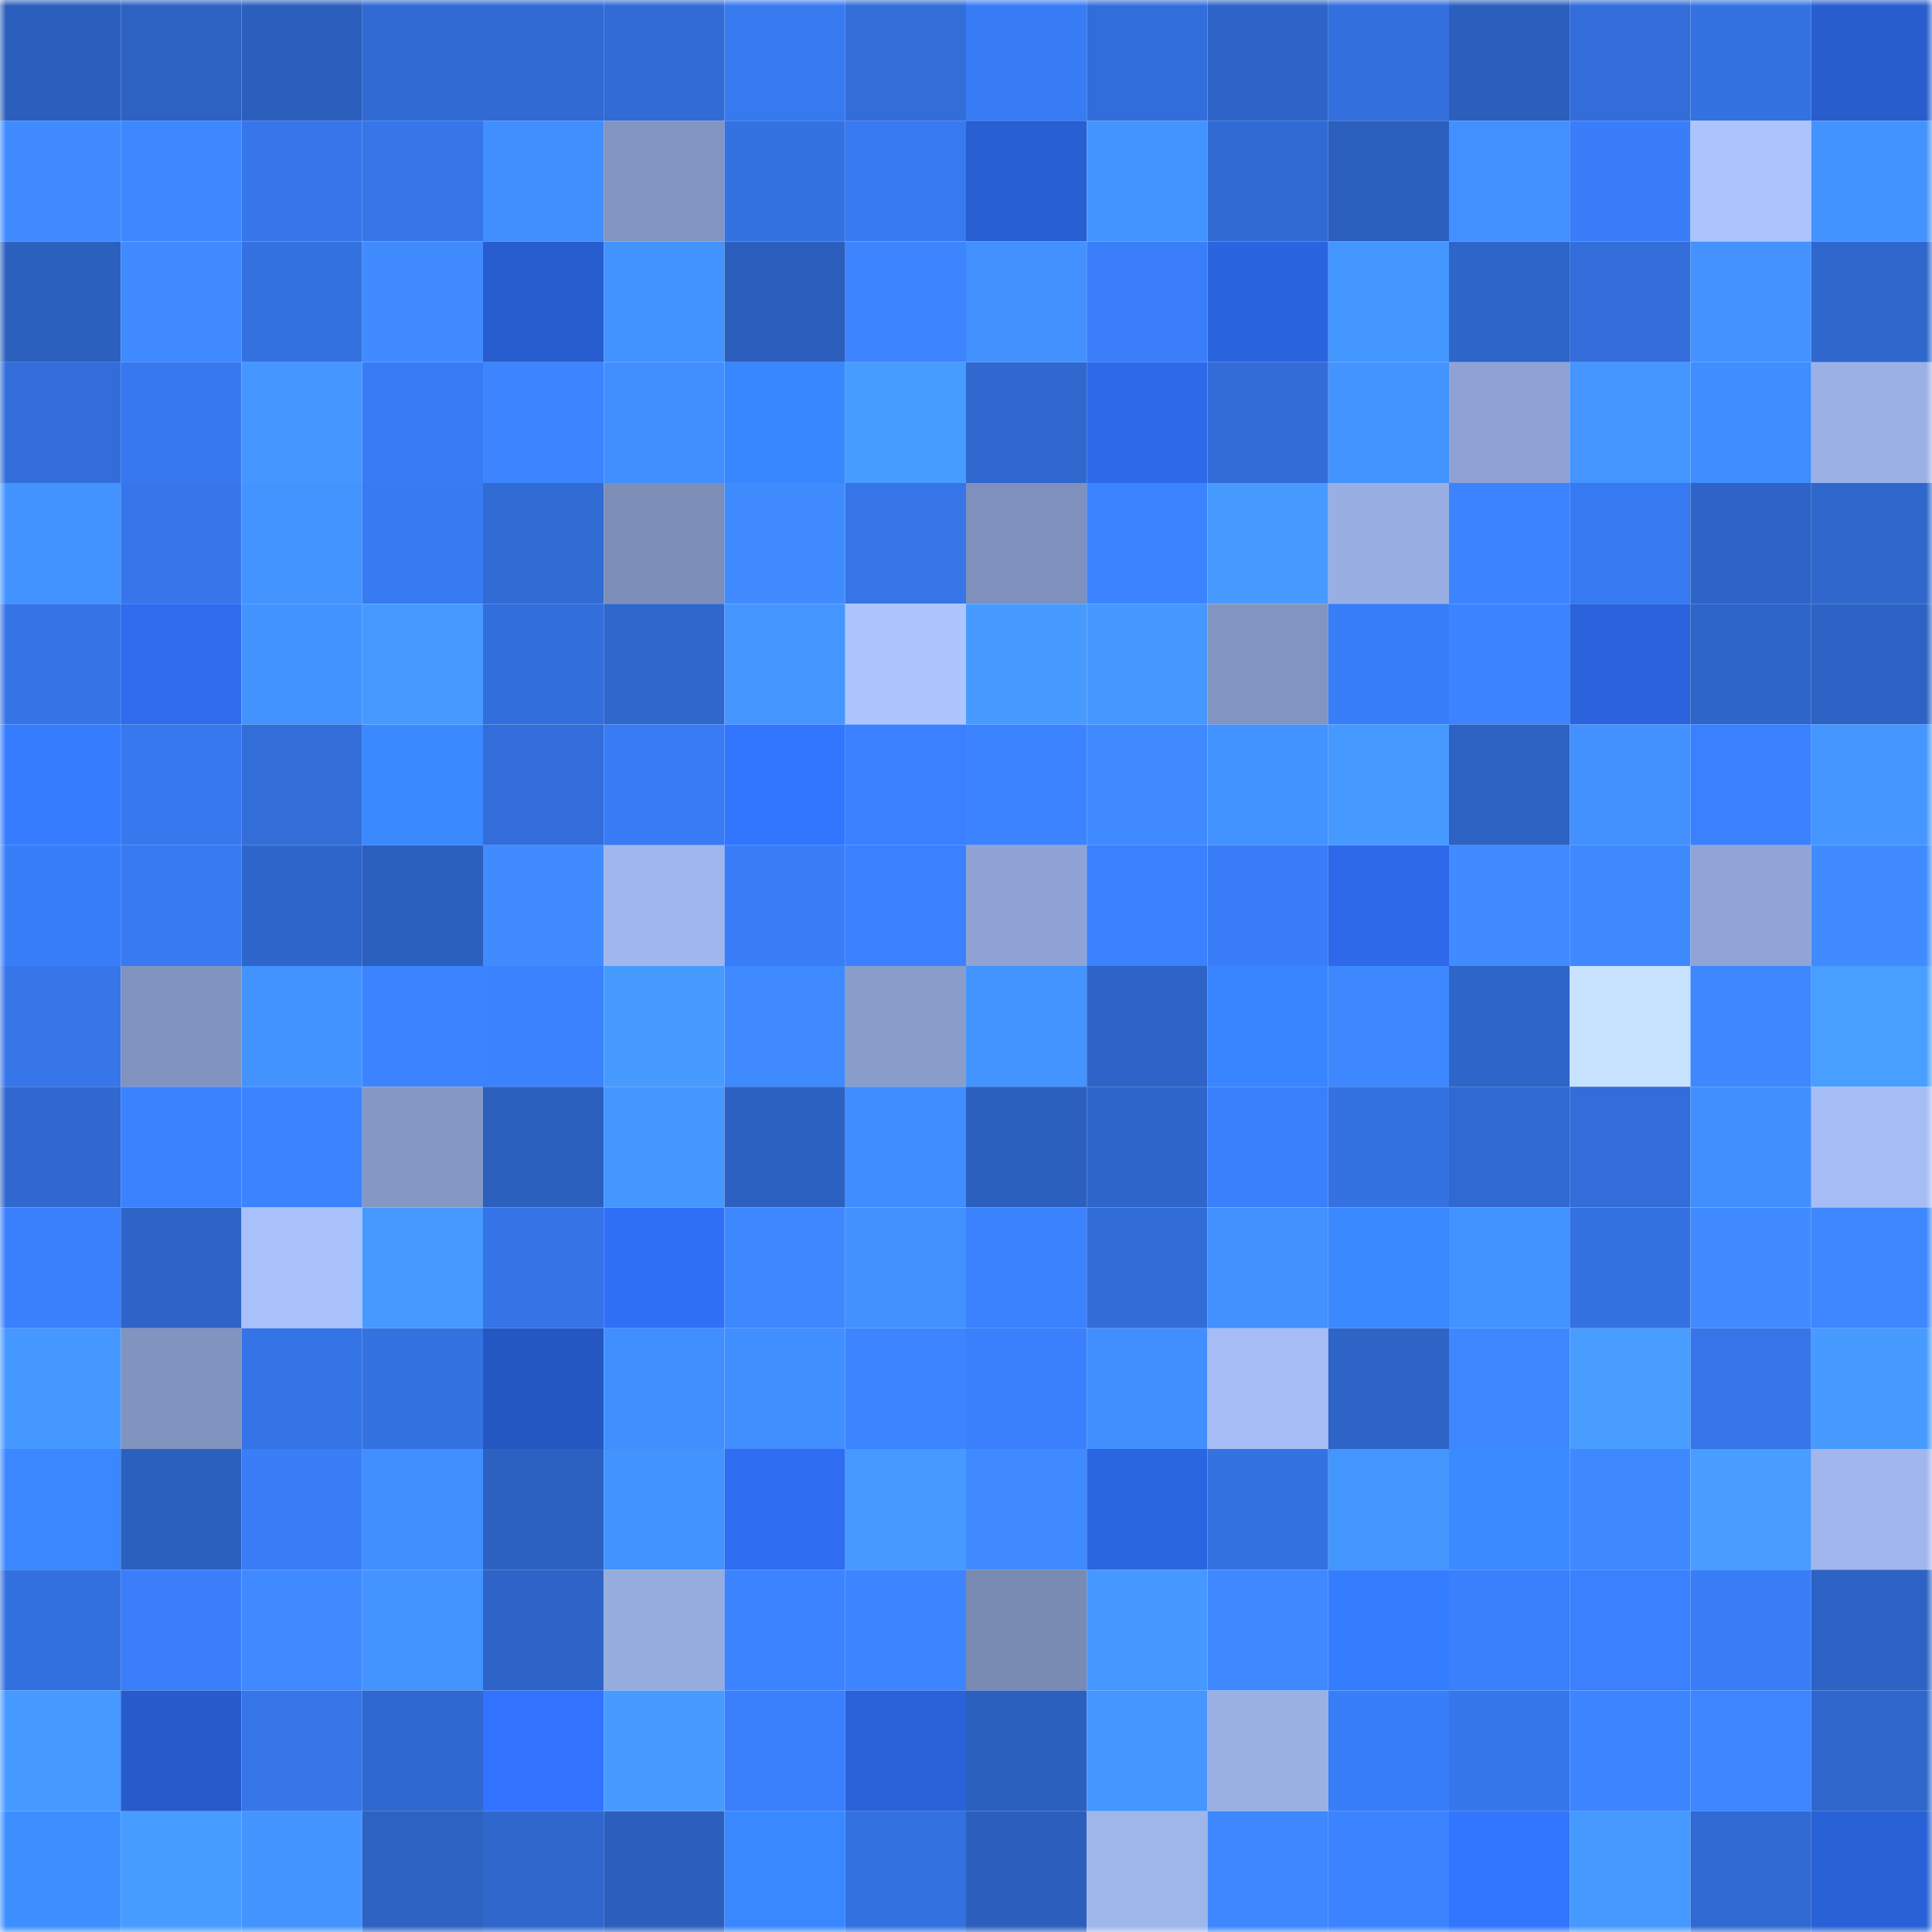 <svg viewBox="0 0 160 160" fill="none" role="img" xmlns="http://www.w3.org/2000/svg" width="240" height="240" name="basenames%2Cbenedis.base.eth"><mask id="406479723" mask-type="alpha" maskUnits="userSpaceOnUse" x="0" y="0" width="160" height="160"><rect width="160" height="160" fill="#FFFFFF"></rect></mask><g mask="url(#406479723)"><rect x="0" y="0" width="10" height="10" fill="#2c5fbd"></rect><rect x="10" y="0" width="10" height="10" fill="#2d62c3"></rect><rect x="20" y="0" width="10" height="10" fill="#2c5fbd"></rect><rect x="30" y="0" width="10" height="10" fill="#306ad2"></rect><rect x="40" y="0" width="10" height="10" fill="#316ad3"></rect><rect x="50" y="0" width="10" height="10" fill="#316bd5"></rect><rect x="60" y="0" width="10" height="10" fill="#3779ef"></rect><rect x="70" y="0" width="10" height="10" fill="#326dd8"></rect><rect x="80" y="0" width="10" height="10" fill="#387cf5"></rect><rect x="90" y="0" width="10" height="10" fill="#326edb"></rect><rect x="100" y="0" width="10" height="10" fill="#2e64c7"></rect><rect x="110" y="0" width="10" height="10" fill="#3370de"></rect><rect x="120" y="0" width="10" height="10" fill="#2c5fbd"></rect><rect x="130" y="0" width="10" height="10" fill="#326dd9"></rect><rect x="140" y="0" width="10" height="10" fill="#3472e2"></rect><rect x="150" y="0" width="10" height="10" fill="#285dce"></rect><rect x="0" y="10" width="10" height="10" fill="#408bff"></rect><rect x="10" y="10" width="10" height="10" fill="#3e88ff"></rect><rect x="20" y="10" width="10" height="10" fill="#3676ea"></rect><rect x="30" y="10" width="10" height="10" fill="#3676e9"></rect><rect x="40" y="10" width="10" height="10" fill="#418eff"></rect><rect x="50" y="10" width="10" height="10" fill="#8295c1"></rect><rect x="60" y="10" width="10" height="10" fill="#3472e2"></rect><rect x="70" y="10" width="10" height="10" fill="#3779ef"></rect><rect x="80" y="10" width="10" height="10" fill="#285fd2"></rect><rect x="90" y="10" width="10" height="10" fill="#4494ff"></rect><rect x="100" y="10" width="10" height="10" fill="#306ad2"></rect><rect x="110" y="10" width="10" height="10" fill="#2c60be"></rect><rect x="120" y="10" width="10" height="10" fill="#4290ff"></rect><rect x="130" y="10" width="10" height="10" fill="#397df8"></rect><rect x="140" y="10" width="10" height="10" fill="#abc4fe"></rect><rect x="150" y="10" width="10" height="10" fill="#4393ff"></rect><rect x="0" y="20" width="10" height="10" fill="#2c60bf"></rect><rect x="10" y="20" width="10" height="10" fill="#3f8aff"></rect><rect x="20" y="20" width="10" height="10" fill="#3471e1"></rect><rect x="30" y="20" width="10" height="10" fill="#408cff"></rect><rect x="40" y="20" width="10" height="10" fill="#285dcf"></rect><rect x="50" y="20" width="10" height="10" fill="#4393ff"></rect><rect x="60" y="20" width="10" height="10" fill="#2c5fbd"></rect><rect x="70" y="20" width="10" height="10" fill="#3d85ff"></rect><rect x="80" y="20" width="10" height="10" fill="#4291ff"></rect><rect x="90" y="20" width="10" height="10" fill="#3a7efa"></rect><rect x="100" y="20" width="10" height="10" fill="#2b64df"></rect><rect x="110" y="20" width="10" height="10" fill="#4496ff"></rect><rect x="120" y="20" width="10" height="10" fill="#2e65c8"></rect><rect x="130" y="20" width="10" height="10" fill="#326dd9"></rect><rect x="140" y="20" width="10" height="10" fill="#4392ff"></rect><rect x="150" y="20" width="10" height="10" fill="#2f67cc"></rect><rect x="0" y="30" width="10" height="10" fill="#326dd9"></rect><rect x="10" y="30" width="10" height="10" fill="#3778ee"></rect><rect x="20" y="30" width="10" height="10" fill="#4596ff"></rect><rect x="30" y="30" width="10" height="10" fill="#387cf5"></rect><rect x="40" y="30" width="10" height="10" fill="#3d85ff"></rect><rect x="50" y="30" width="10" height="10" fill="#418fff"></rect><rect x="60" y="30" width="10" height="10" fill="#3987ff"></rect><rect x="70" y="30" width="10" height="10" fill="#479dff"></rect><rect x="80" y="30" width="10" height="10" fill="#3068cf"></rect><rect x="90" y="30" width="10" height="10" fill="#2d69e9"></rect><rect x="100" y="30" width="10" height="10" fill="#326cd7"></rect><rect x="110" y="30" width="10" height="10" fill="#4394ff"></rect><rect x="120" y="30" width="10" height="10" fill="#8ea3d3"></rect><rect x="130" y="30" width="10" height="10" fill="#4495ff"></rect><rect x="140" y="30" width="10" height="10" fill="#408dff"></rect><rect x="150" y="30" width="10" height="10" fill="#9bb1e5"></rect><rect x="0" y="40" width="10" height="10" fill="#4393ff"></rect><rect x="10" y="40" width="10" height="10" fill="#3676ea"></rect><rect x="20" y="40" width="10" height="10" fill="#4494ff"></rect><rect x="30" y="40" width="10" height="10" fill="#387af1"></rect><rect x="40" y="40" width="10" height="10" fill="#316bd4"></rect><rect x="50" y="40" width="10" height="10" fill="#7d8fb9"></rect><rect x="60" y="40" width="10" height="10" fill="#408cff"></rect><rect x="70" y="40" width="10" height="10" fill="#3575e7"></rect><rect x="80" y="40" width="10" height="10" fill="#7e90bb"></rect><rect x="90" y="40" width="10" height="10" fill="#3c84ff"></rect><rect x="100" y="40" width="10" height="10" fill="#479bff"></rect><rect x="110" y="40" width="10" height="10" fill="#99afe3"></rect><rect x="120" y="40" width="10" height="10" fill="#3c83ff"></rect><rect x="130" y="40" width="10" height="10" fill="#3779f0"></rect><rect x="140" y="40" width="10" height="10" fill="#2e64c6"></rect><rect x="150" y="40" width="10" height="10" fill="#2f67cc"></rect><rect x="0" y="50" width="10" height="10" fill="#3574e7"></rect><rect x="10" y="50" width="10" height="10" fill="#2e6bed"></rect><rect x="20" y="50" width="10" height="10" fill="#4393ff"></rect><rect x="30" y="50" width="10" height="10" fill="#469aff"></rect><rect x="40" y="50" width="10" height="10" fill="#336fdc"></rect><rect x="50" y="50" width="10" height="10" fill="#2f67cd"></rect><rect x="60" y="50" width="10" height="10" fill="#4597ff"></rect><rect x="70" y="50" width="10" height="10" fill="#acc5ff"></rect><rect x="80" y="50" width="10" height="10" fill="#479bff"></rect><rect x="90" y="50" width="10" height="10" fill="#4598ff"></rect><rect x="100" y="50" width="10" height="10" fill="#8295c1"></rect><rect x="110" y="50" width="10" height="10" fill="#397ef9"></rect><rect x="120" y="50" width="10" height="10" fill="#3c83ff"></rect><rect x="130" y="50" width="10" height="10" fill="#2a63db"></rect><rect x="140" y="50" width="10" height="10" fill="#2e65c9"></rect><rect x="150" y="50" width="10" height="10" fill="#2d63c4"></rect><rect x="0" y="60" width="10" height="10" fill="#357cff"></rect><rect x="10" y="60" width="10" height="10" fill="#3778ee"></rect><rect x="20" y="60" width="10" height="10" fill="#326dd8"></rect><rect x="30" y="60" width="10" height="10" fill="#3a89ff"></rect><rect x="40" y="60" width="10" height="10" fill="#326dd9"></rect><rect x="50" y="60" width="10" height="10" fill="#387bf4"></rect><rect x="60" y="60" width="10" height="10" fill="#3275ff"></rect><rect x="70" y="60" width="10" height="10" fill="#3b81ff"></rect><rect x="80" y="60" width="10" height="10" fill="#3c83ff"></rect><rect x="90" y="60" width="10" height="10" fill="#3f8aff"></rect><rect x="100" y="60" width="10" height="10" fill="#4292ff"></rect><rect x="110" y="60" width="10" height="10" fill="#469aff"></rect><rect x="120" y="60" width="10" height="10" fill="#2d62c3"></rect><rect x="130" y="60" width="10" height="10" fill="#4291ff"></rect><rect x="140" y="60" width="10" height="10" fill="#3b81ff"></rect><rect x="150" y="60" width="10" height="10" fill="#4597ff"></rect><rect x="0" y="70" width="10" height="10" fill="#397ef9"></rect><rect x="10" y="70" width="10" height="10" fill="#387af2"></rect><rect x="20" y="70" width="10" height="10" fill="#2f66cb"></rect><rect x="30" y="70" width="10" height="10" fill="#2c60be"></rect><rect x="40" y="70" width="10" height="10" fill="#408cff"></rect><rect x="50" y="70" width="10" height="10" fill="#a0b7ed"></rect><rect x="60" y="70" width="10" height="10" fill="#397df7"></rect><rect x="70" y="70" width="10" height="10" fill="#3b81ff"></rect><rect x="80" y="70" width="10" height="10" fill="#8fa3d4"></rect><rect x="90" y="70" width="10" height="10" fill="#3b80fe"></rect><rect x="100" y="70" width="10" height="10" fill="#397df8"></rect><rect x="110" y="70" width="10" height="10" fill="#2d69e8"></rect><rect x="120" y="70" width="10" height="10" fill="#3f8bff"></rect><rect x="130" y="70" width="10" height="10" fill="#3f89ff"></rect><rect x="140" y="70" width="10" height="10" fill="#90a5d6"></rect><rect x="150" y="70" width="10" height="10" fill="#3f8bff"></rect><rect x="0" y="80" width="10" height="10" fill="#3676e9"></rect><rect x="10" y="80" width="10" height="10" fill="#8193bf"></rect><rect x="20" y="80" width="10" height="10" fill="#4393ff"></rect><rect x="30" y="80" width="10" height="10" fill="#3c84ff"></rect><rect x="40" y="80" width="10" height="10" fill="#3b82ff"></rect><rect x="50" y="80" width="10" height="10" fill="#479bff"></rect><rect x="60" y="80" width="10" height="10" fill="#3f8aff"></rect><rect x="70" y="80" width="10" height="10" fill="#899dcb"></rect><rect x="80" y="80" width="10" height="10" fill="#4394ff"></rect><rect x="90" y="80" width="10" height="10" fill="#2e64c7"></rect><rect x="100" y="80" width="10" height="10" fill="#3985ff"></rect><rect x="110" y="80" width="10" height="10" fill="#3e88ff"></rect><rect x="120" y="80" width="10" height="10" fill="#2e65c8"></rect><rect x="130" y="80" width="10" height="10" fill="#c6e2ff"></rect><rect x="140" y="80" width="10" height="10" fill="#3d87ff"></rect><rect x="150" y="80" width="10" height="10" fill="#489fff"></rect><rect x="0" y="90" width="10" height="10" fill="#3068cf"></rect><rect x="10" y="90" width="10" height="10" fill="#3b82ff"></rect><rect x="20" y="90" width="10" height="10" fill="#3c83ff"></rect><rect x="30" y="90" width="10" height="10" fill="#8598c5"></rect><rect x="40" y="90" width="10" height="10" fill="#2c60bf"></rect><rect x="50" y="90" width="10" height="10" fill="#4597ff"></rect><rect x="60" y="90" width="10" height="10" fill="#2d61c1"></rect><rect x="70" y="90" width="10" height="10" fill="#408dff"></rect><rect x="80" y="90" width="10" height="10" fill="#2c60be"></rect><rect x="90" y="90" width="10" height="10" fill="#2f66cb"></rect><rect x="100" y="90" width="10" height="10" fill="#3a7ffc"></rect><rect x="110" y="90" width="10" height="10" fill="#3472e2"></rect><rect x="120" y="90" width="10" height="10" fill="#3069d0"></rect><rect x="130" y="90" width="10" height="10" fill="#326dd9"></rect><rect x="140" y="90" width="10" height="10" fill="#418fff"></rect><rect x="150" y="90" width="10" height="10" fill="#a5bcf4"></rect><rect x="0" y="100" width="10" height="10" fill="#3a7ffc"></rect><rect x="10" y="100" width="10" height="10" fill="#2e64c7"></rect><rect x="20" y="100" width="10" height="10" fill="#a9c1fa"></rect><rect x="30" y="100" width="10" height="10" fill="#469aff"></rect><rect x="40" y="100" width="10" height="10" fill="#3574e6"></rect><rect x="50" y="100" width="10" height="10" fill="#3070f7"></rect><rect x="60" y="100" width="10" height="10" fill="#3e88ff"></rect><rect x="70" y="100" width="10" height="10" fill="#4291ff"></rect><rect x="80" y="100" width="10" height="10" fill="#3b82ff"></rect><rect x="90" y="100" width="10" height="10" fill="#316cd7"></rect><rect x="100" y="100" width="10" height="10" fill="#4291ff"></rect><rect x="110" y="100" width="10" height="10" fill="#3a89ff"></rect><rect x="120" y="100" width="10" height="10" fill="#4292ff"></rect><rect x="130" y="100" width="10" height="10" fill="#3471e1"></rect><rect x="140" y="100" width="10" height="10" fill="#408bff"></rect><rect x="150" y="100" width="10" height="10" fill="#3d87ff"></rect><rect x="0" y="110" width="10" height="10" fill="#4598ff"></rect><rect x="10" y="110" width="10" height="10" fill="#8193bf"></rect><rect x="20" y="110" width="10" height="10" fill="#3574e6"></rect><rect x="30" y="110" width="10" height="10" fill="#3472e2"></rect><rect x="40" y="110" width="10" height="10" fill="#2557c2"></rect><rect x="50" y="110" width="10" height="10" fill="#418fff"></rect><rect x="60" y="110" width="10" height="10" fill="#418eff"></rect><rect x="70" y="110" width="10" height="10" fill="#3d85ff"></rect><rect x="80" y="110" width="10" height="10" fill="#3a7ffc"></rect><rect x="90" y="110" width="10" height="10" fill="#418eff"></rect><rect x="100" y="110" width="10" height="10" fill="#a5bdf4"></rect><rect x="110" y="110" width="10" height="10" fill="#2e64c6"></rect><rect x="120" y="110" width="10" height="10" fill="#3e88ff"></rect><rect x="130" y="110" width="10" height="10" fill="#489dff"></rect><rect x="140" y="110" width="10" height="10" fill="#3675e9"></rect><rect x="150" y="110" width="10" height="10" fill="#479bff"></rect><rect x="0" y="120" width="10" height="10" fill="#3a87ff"></rect><rect x="10" y="120" width="10" height="10" fill="#2c60bf"></rect><rect x="20" y="120" width="10" height="10" fill="#397df7"></rect><rect x="30" y="120" width="10" height="10" fill="#418eff"></rect><rect x="40" y="120" width="10" height="10" fill="#2d61c1"></rect><rect x="50" y="120" width="10" height="10" fill="#4393ff"></rect><rect x="60" y="120" width="10" height="10" fill="#2f6df2"></rect><rect x="70" y="120" width="10" height="10" fill="#4699ff"></rect><rect x="80" y="120" width="10" height="10" fill="#3f8aff"></rect><rect x="90" y="120" width="10" height="10" fill="#2b66e1"></rect><rect x="100" y="120" width="10" height="10" fill="#3472e2"></rect><rect x="110" y="120" width="10" height="10" fill="#4496ff"></rect><rect x="120" y="120" width="10" height="10" fill="#3b8aff"></rect><rect x="130" y="120" width="10" height="10" fill="#3f89ff"></rect><rect x="140" y="120" width="10" height="10" fill="#489dff"></rect><rect x="150" y="120" width="10" height="10" fill="#a0b6ec"></rect><rect x="0" y="130" width="10" height="10" fill="#3370df"></rect><rect x="10" y="130" width="10" height="10" fill="#3a7efa"></rect><rect x="20" y="130" width="10" height="10" fill="#3f8aff"></rect><rect x="30" y="130" width="10" height="10" fill="#4394ff"></rect><rect x="40" y="130" width="10" height="10" fill="#2e64c7"></rect><rect x="50" y="130" width="10" height="10" fill="#96acde"></rect><rect x="60" y="130" width="10" height="10" fill="#3c83ff"></rect><rect x="70" y="130" width="10" height="10" fill="#3d85ff"></rect><rect x="80" y="130" width="10" height="10" fill="#798ab3"></rect><rect x="90" y="130" width="10" height="10" fill="#4598ff"></rect><rect x="100" y="130" width="10" height="10" fill="#3e89ff"></rect><rect x="110" y="130" width="10" height="10" fill="#357dff"></rect><rect x="120" y="130" width="10" height="10" fill="#3a7ffc"></rect><rect x="130" y="130" width="10" height="10" fill="#3b81ff"></rect><rect x="140" y="130" width="10" height="10" fill="#397df7"></rect><rect x="150" y="130" width="10" height="10" fill="#2d63c4"></rect><rect x="0" y="140" width="10" height="10" fill="#4699ff"></rect><rect x="10" y="140" width="10" height="10" fill="#275bc9"></rect><rect x="20" y="140" width="10" height="10" fill="#3676e9"></rect><rect x="30" y="140" width="10" height="10" fill="#2f68ce"></rect><rect x="40" y="140" width="10" height="10" fill="#3173ff"></rect><rect x="50" y="140" width="10" height="10" fill="#479bff"></rect><rect x="60" y="140" width="10" height="10" fill="#3a7ffc"></rect><rect x="70" y="140" width="10" height="10" fill="#2a62da"></rect><rect x="80" y="140" width="10" height="10" fill="#2c60bf"></rect><rect x="90" y="140" width="10" height="10" fill="#4596ff"></rect><rect x="100" y="140" width="10" height="10" fill="#9ab0e3"></rect><rect x="110" y="140" width="10" height="10" fill="#397ef9"></rect><rect x="120" y="140" width="10" height="10" fill="#3676eb"></rect><rect x="130" y="140" width="10" height="10" fill="#3d85ff"></rect><rect x="140" y="140" width="10" height="10" fill="#3d86ff"></rect><rect x="150" y="140" width="10" height="10" fill="#2f67cc"></rect><rect x="0" y="150" width="10" height="10" fill="#3d8fff"></rect><rect x="10" y="150" width="10" height="10" fill="#479cff"></rect><rect x="20" y="150" width="10" height="10" fill="#4394ff"></rect><rect x="30" y="150" width="10" height="10" fill="#2d62c2"></rect><rect x="40" y="150" width="10" height="10" fill="#2f67cd"></rect><rect x="50" y="150" width="10" height="10" fill="#2c5fbd"></rect><rect x="60" y="150" width="10" height="10" fill="#3a88ff"></rect><rect x="70" y="150" width="10" height="10" fill="#3371e0"></rect><rect x="80" y="150" width="10" height="10" fill="#2c5fbd"></rect><rect x="90" y="150" width="10" height="10" fill="#9fb6eb"></rect><rect x="100" y="150" width="10" height="10" fill="#3e87ff"></rect><rect x="110" y="150" width="10" height="10" fill="#3c84ff"></rect><rect x="120" y="150" width="10" height="10" fill="#3275ff"></rect><rect x="130" y="150" width="10" height="10" fill="#4699ff"></rect><rect x="140" y="150" width="10" height="10" fill="#3069d1"></rect><rect x="150" y="150" width="10" height="10" fill="#2961d6"></rect></g></svg>